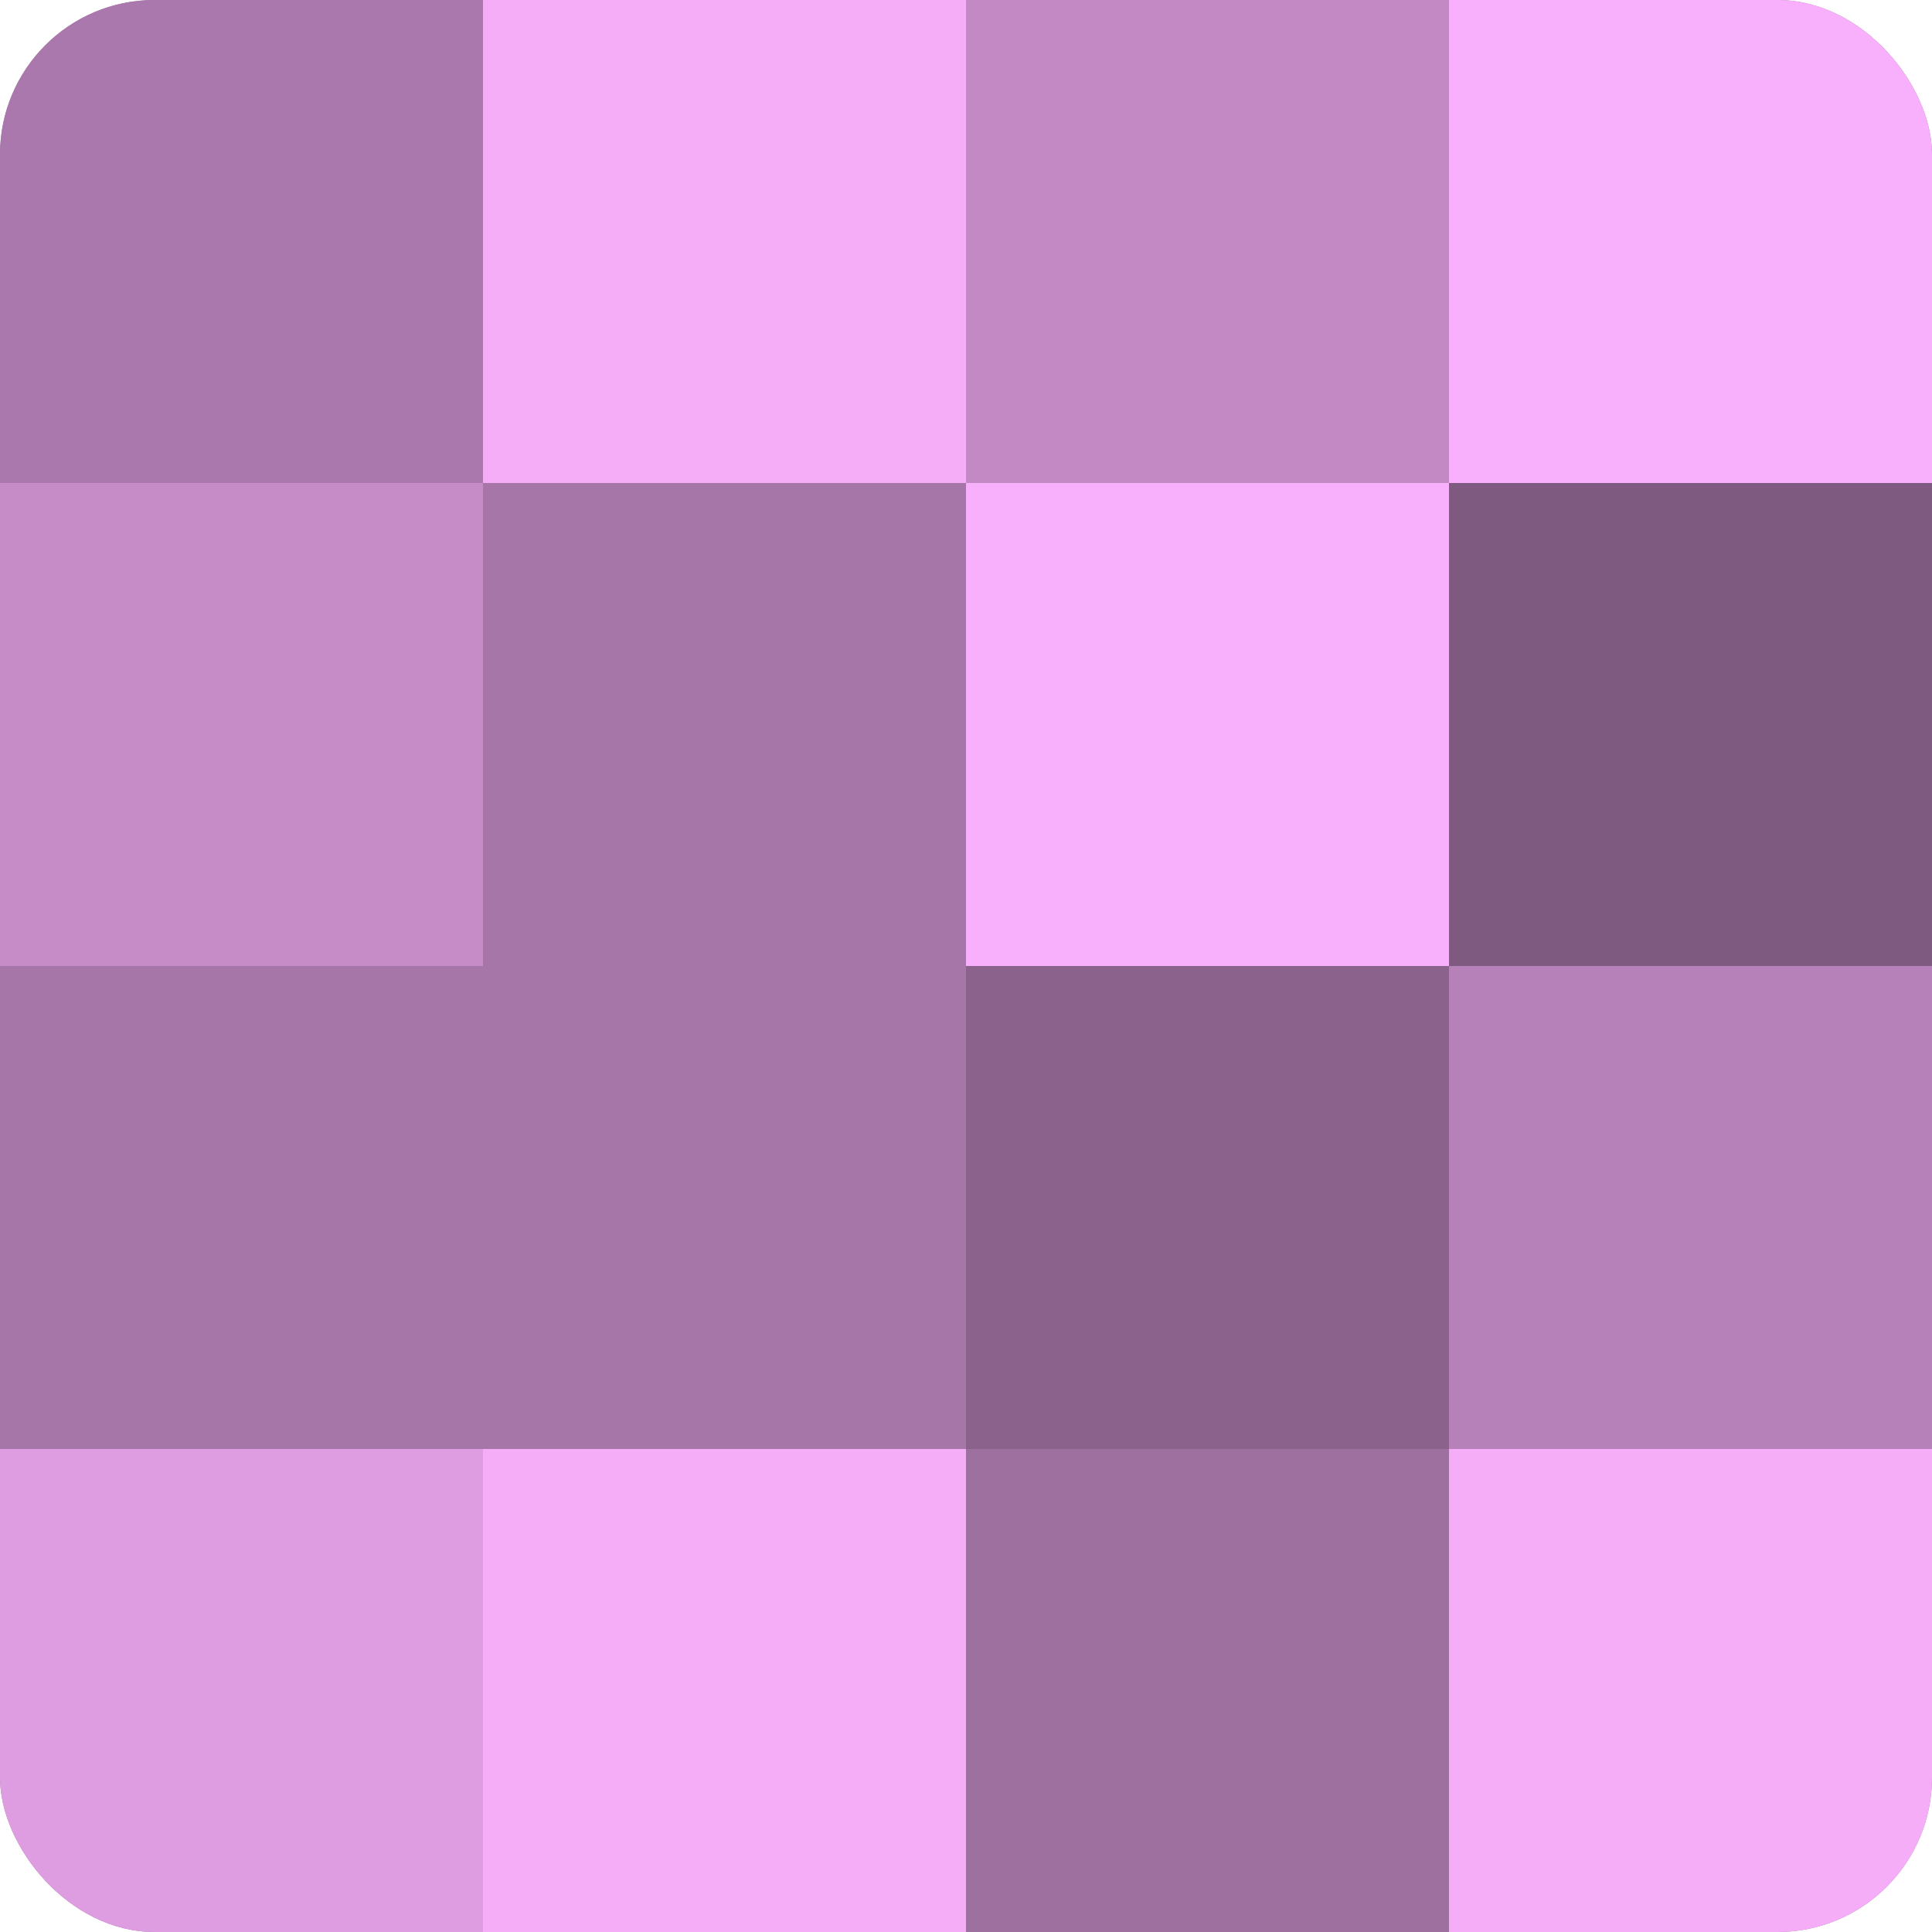 <?xml version="1.0" encoding="UTF-8"?>
<svg xmlns="http://www.w3.org/2000/svg" width="60" height="60" viewBox="0 0 100 100" preserveAspectRatio="xMidYMid meet"><defs><clipPath id="c" width="100" height="100"><rect width="100" height="100" rx="8" ry="8"/></clipPath></defs><g clip-path="url(#c)"><rect width="100" height="100" fill="#9e70a0"/><rect width="25" height="25" fill="#aa78ac"/><rect y="25" width="25" height="25" fill="#c68cc8"/><rect y="50" width="25" height="25" fill="#a676a8"/><rect y="75" width="25" height="25" fill="#dd9de0"/><rect x="25" width="25" height="25" fill="#f5adf8"/><rect x="25" y="25" width="25" height="25" fill="#a676a8"/><rect x="25" y="50" width="25" height="25" fill="#a676a8"/><rect x="25" y="75" width="25" height="25" fill="#f5adf8"/><rect x="50" width="25" height="25" fill="#c289c4"/><rect x="50" y="25" width="25" height="25" fill="#f9b0fc"/><rect x="50" y="50" width="25" height="25" fill="#8b628c"/><rect x="50" y="75" width="25" height="25" fill="#9e70a0"/><rect x="75" width="25" height="25" fill="#f9b0fc"/><rect x="75" y="25" width="25" height="25" fill="#7f5a80"/><rect x="75" y="50" width="25" height="25" fill="#b681b8"/><rect x="75" y="75" width="25" height="25" fill="#f5adf8"/></g></svg>
